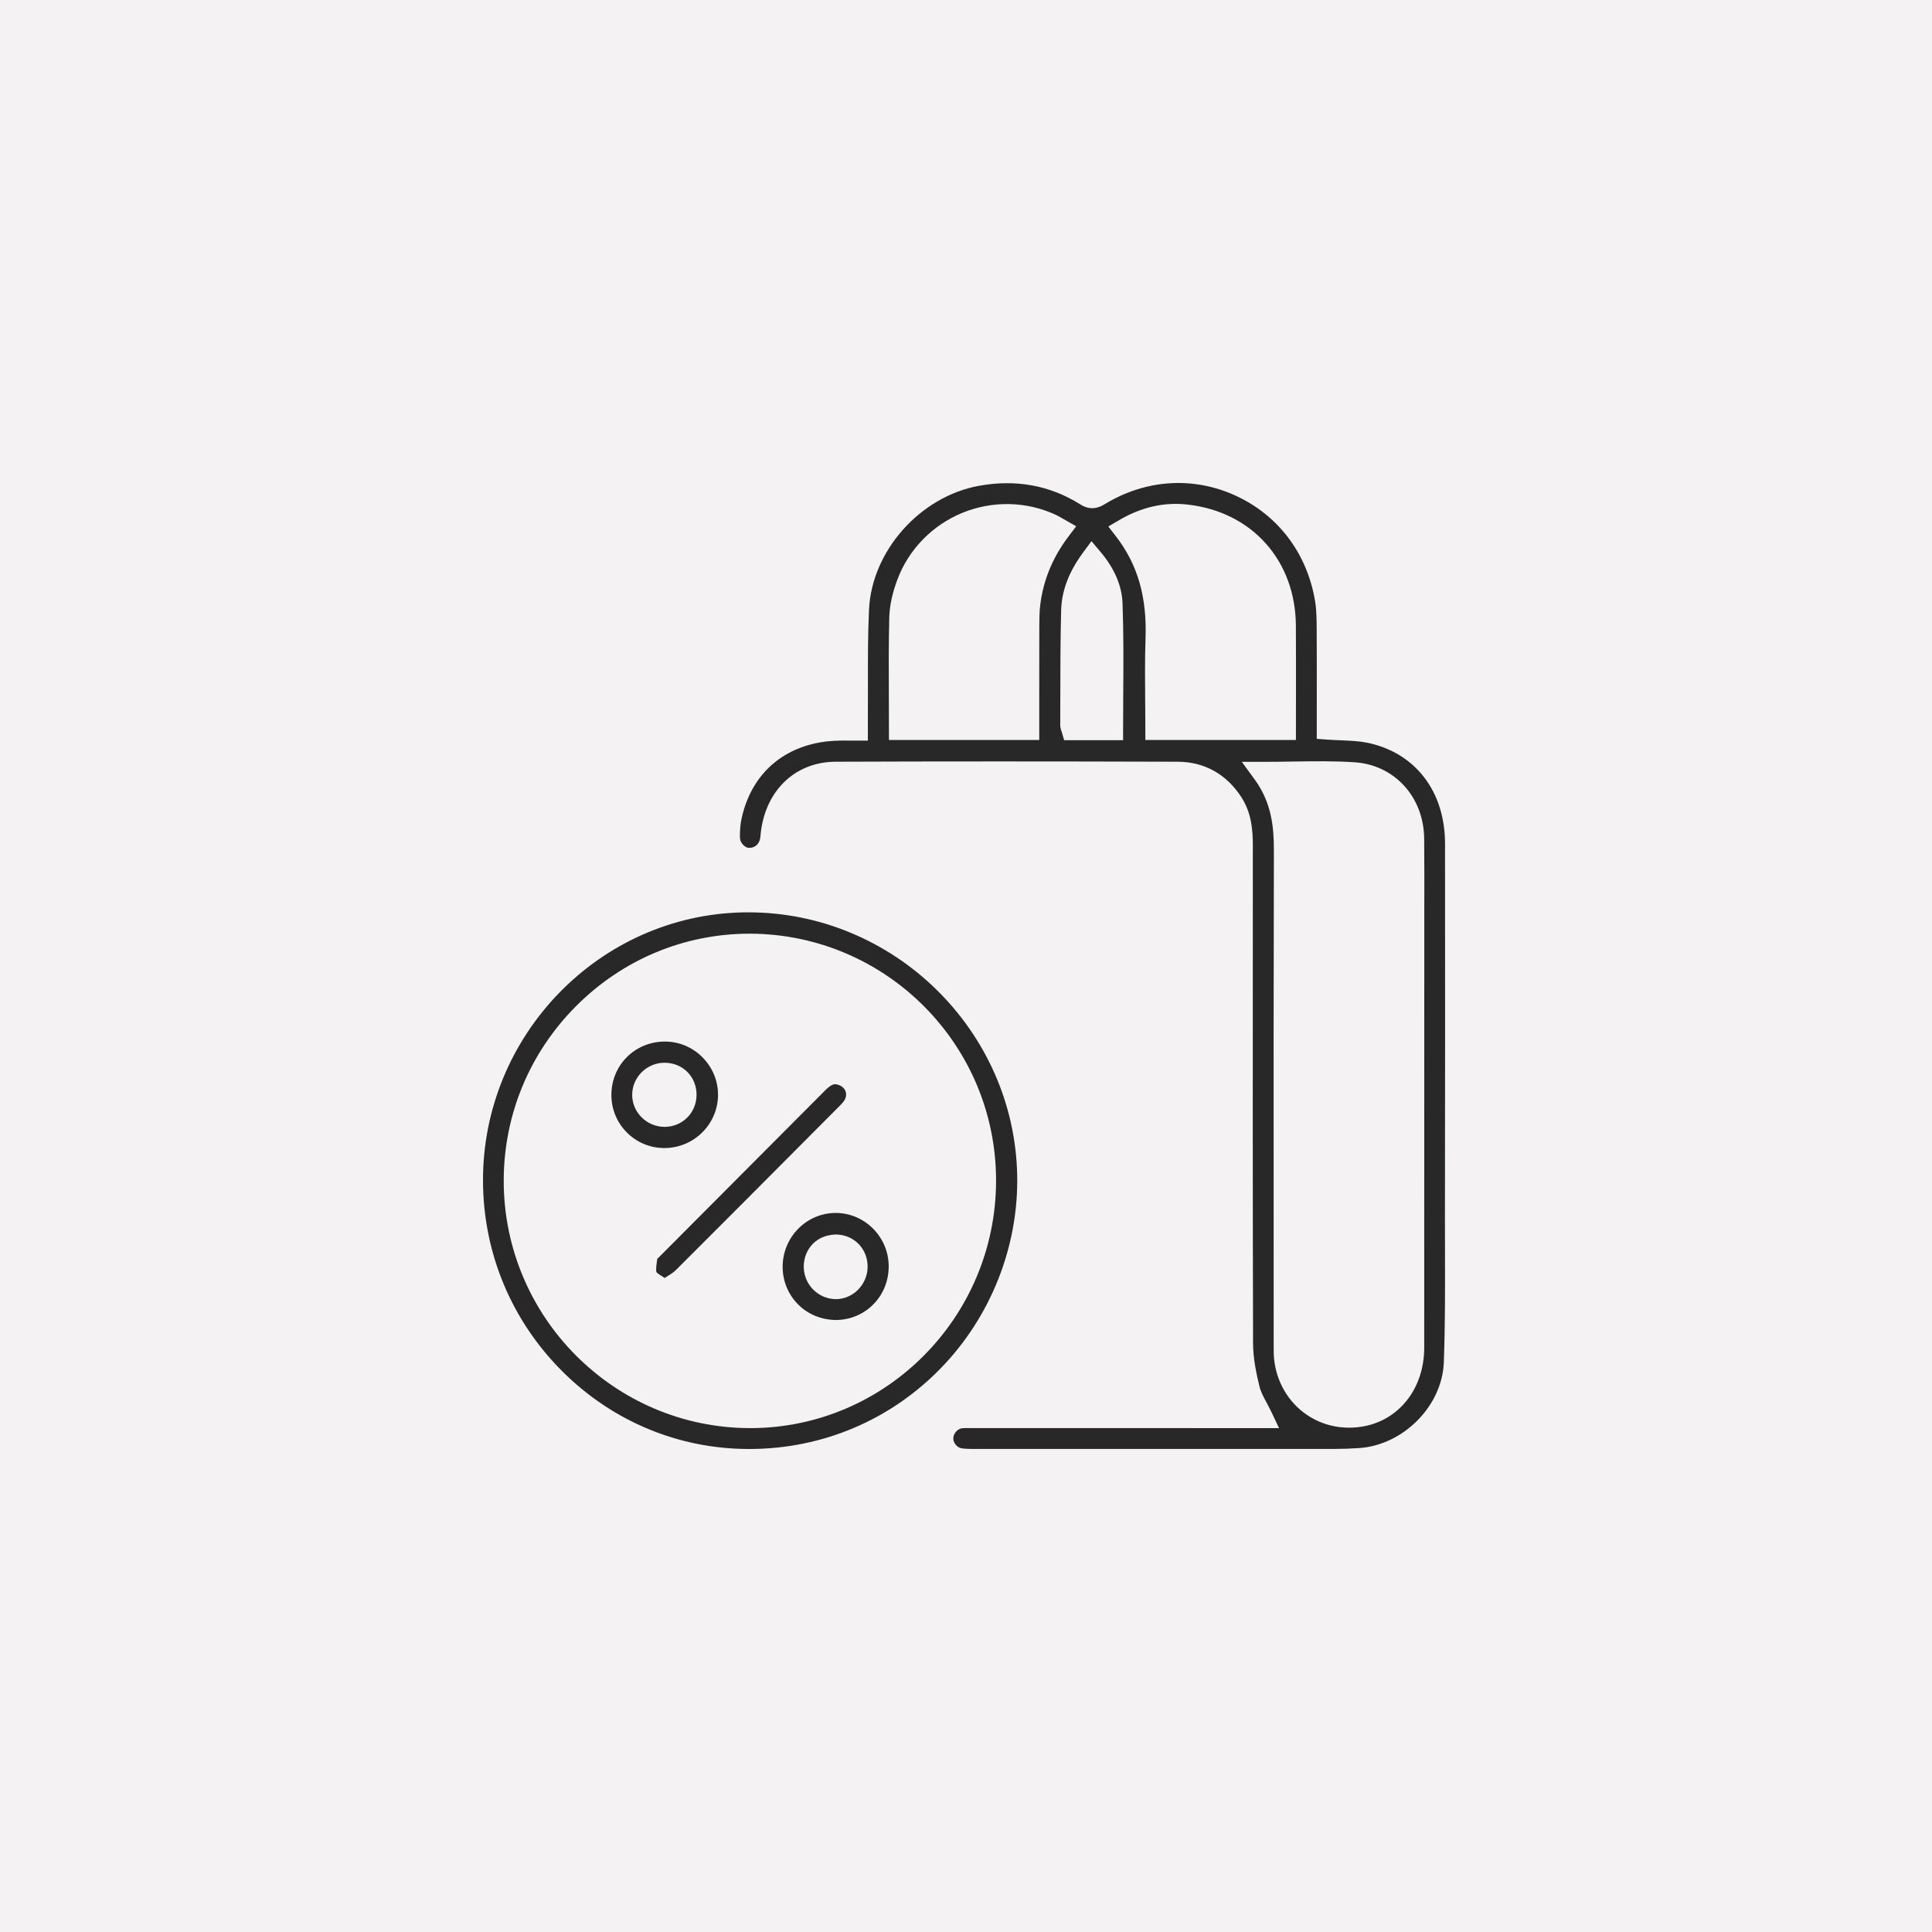 <svg xmlns="http://www.w3.org/2000/svg" fill="none" viewBox="0 0 128 128" height="128" width="128">
<rect fill="#F4F2F2" height="128" width="128"></rect>
<path fill="#282828" d="M95.737 55.887C95.733 52.418 93.755 49.857 90.573 49.205C90.064 49.1 89.509 49.077 88.921 49.051C88.553 49.036 88.242 49.023 87.922 49L87.239 48.95L87.24 46.077C87.241 44.726 87.243 43.387 87.235 42.047L87.234 41.749C87.231 41.111 87.228 40.477 87.138 39.897C86.642 36.74 84.737 34.176 81.915 32.863C79.09 31.544 75.903 31.744 73.174 33.413C72.822 33.627 72.276 33.86 71.576 33.42C69.569 32.155 67.303 31.739 64.85 32.188C60.953 32.901 57.758 36.502 57.575 40.383C57.498 42.007 57.5 43.67 57.503 45.278C57.504 46.013 57.505 46.75 57.499 47.487L57.498 49.068L56.33 49.067C56.049 49.063 55.813 49.062 55.579 49.069C52.227 49.136 49.819 51.064 49.132 54.227C49.054 54.586 49.018 55 49.02 55.453C49.021 55.655 49.1 55.841 49.239 55.978C49.394 56.127 49.519 56.184 49.675 56.171C50.06 56.166 50.346 55.86 50.377 55.445C50.601 52.477 52.607 50.477 55.369 50.466C62.297 50.44 69.706 50.44 78.018 50.466C79.791 50.471 81.253 51.284 82.245 52.817C82.913 53.854 83.005 54.974 83.004 56.03L83.003 60.069C82.997 69.723 82.993 79.379 83.019 89.033C83.023 90.002 83.236 91.009 83.445 91.864C83.526 92.2 83.716 92.558 83.919 92.935C84.026 93.137 84.136 93.345 84.239 93.557L84.739 94.617L63.971 94.613C63.903 94.613 63.836 94.616 63.768 94.621C63.459 94.649 63.186 94.938 63.159 95.266C63.136 95.554 63.386 95.889 63.666 95.944C63.912 95.993 64.176 95.997 64.52 95.998C72.442 96.001 80.365 96.001 88.292 95.998C88.875 95.997 89.461 95.978 90.033 95.939C92.975 95.747 95.55 93.146 95.657 90.26C95.747 87.846 95.74 85.387 95.735 83.01L95.731 80.889C95.744 72.557 95.745 64.222 95.737 55.887ZM68.857 41.388C68.852 43.099 68.852 44.813 68.853 46.543V49.027H58.895L58.889 46.224C58.881 44.488 58.872 42.691 58.916 40.913C58.937 40.148 59.115 39.306 59.448 38.413C60.193 36.412 61.763 34.796 63.756 33.978C65.761 33.155 68.026 33.206 69.973 34.12C70.11 34.186 70.244 34.263 70.39 34.348L71.301 34.865L70.791 35.542C69.737 36.94 69.124 38.425 68.918 40.081C68.865 40.506 68.859 40.959 68.857 41.388ZM74.418 45.904C74.413 46.697 74.408 47.496 74.408 48.3V49.04H70.503L70.348 48.507C70.293 48.354 70.243 48.213 70.244 48.031L70.249 46.018C70.252 44.185 70.254 42.288 70.304 40.425C70.34 39.131 70.815 37.882 71.76 36.602L72.314 35.853L72.914 36.566C73.839 37.663 74.33 38.81 74.371 39.973C74.445 41.983 74.431 44.066 74.418 45.904ZM75.882 49.027V48.287C75.882 47.769 75.878 47.252 75.874 46.737L75.871 46.436C75.86 45.16 75.846 43.712 75.895 42.297C75.992 39.543 75.373 37.399 73.944 35.548L73.429 34.881L74.154 34.456C75.624 33.592 77.155 33.247 78.705 33.432C82.957 33.92 85.83 37.143 85.856 41.453C85.865 43.006 85.862 44.561 85.861 46.127L85.858 49.027H75.882ZM94.358 89.298C94.357 91.884 92.811 93.962 90.511 94.465C90.141 94.547 89.763 94.587 89.387 94.587C88.265 94.587 87.212 94.232 86.341 93.561C85.171 92.659 84.46 91.261 84.389 89.726C84.382 89.528 84.382 89.33 84.383 89.132L84.384 88.957L84.382 80.73C84.378 72.604 84.377 64.481 84.398 56.355C84.404 54.819 84.252 53.187 83.131 51.65L82.273 50.474H83.726C84.373 50.474 85.005 50.465 85.629 50.454C87.045 50.434 88.381 50.412 89.74 50.502C92.388 50.673 94.329 52.801 94.355 55.558C94.371 57.232 94.367 58.908 94.363 60.584L94.358 89.298Z"></path>
<path fill="#282828" d="M49.582 60.445L49.285 60.447C39.719 60.606 31.966 68.591 32 78.249C32.017 83.022 33.891 87.505 37.273 90.872C40.596 94.178 44.98 95.999 49.618 95.999H49.721C54.517 95.978 58.996 94.077 62.329 90.649C65.637 87.249 67.482 82.595 67.392 77.882C67.21 68.266 59.22 60.445 49.582 60.445ZM49.71 94.616H49.672C40.668 94.594 33.358 87.23 33.373 78.203C33.381 73.842 35.09 69.734 38.186 66.639C41.269 63.556 45.35 61.858 49.678 61.858C58.715 61.884 66.013 69.236 65.992 78.249C65.971 87.275 58.667 94.616 49.71 94.616Z"></path>
<path fill="#282828" d="M56.026 72.319C55.959 72.116 55.791 71.96 55.551 71.876C55.468 71.847 55.399 71.834 55.336 71.834C55.207 71.834 55.025 71.883 54.663 72.247L43.642 83.309C43.604 83.345 43.571 83.376 43.545 83.401L43.537 83.473C43.498 83.734 43.433 84.153 43.498 84.287C43.54 84.359 43.795 84.516 43.964 84.621L44.036 84.667C44.065 84.649 44.096 84.63 44.125 84.613C44.389 84.448 44.621 84.304 44.779 84.145C47.846 81.088 50.902 78.017 53.958 74.945L55.586 73.312C55.735 73.16 55.853 73.039 55.926 72.928C56.055 72.727 56.092 72.509 56.026 72.319Z"></path>
<path fill="#282828" d="M51.852 83.936C51.854 84.882 52.222 85.771 52.891 86.436C53.542 87.083 54.428 87.445 55.385 87.454C57.346 87.437 58.882 85.874 58.878 83.894C58.876 82.95 58.504 82.06 57.831 81.388C57.165 80.726 56.289 80.361 55.366 80.361H55.346C53.417 80.373 51.849 81.977 51.852 83.936ZM55.375 81.788C55.963 81.795 56.494 82.018 56.885 82.417C57.276 82.818 57.489 83.358 57.482 83.94C57.477 84.507 57.239 85.064 56.83 85.466C56.431 85.858 55.913 86.072 55.369 86.072C54.178 86.055 53.241 85.079 53.251 83.897C53.255 83.317 53.476 82.78 53.872 82.387C54.255 82.011 54.759 81.81 55.375 81.788Z"></path>
<path fill="#282828" d="M47.571 72.553C47.576 71.619 47.213 70.731 46.547 70.057C45.879 69.38 44.993 69.007 44.054 69.006C42.078 69.006 40.523 70.547 40.506 72.515C40.5 73.459 40.858 74.349 41.519 75.018C42.181 75.689 43.066 76.059 44.009 76.061L44.014 76.355V76.061C45.963 76.063 47.558 74.488 47.571 72.553ZM42.489 74.007C42.09 73.597 41.876 73.065 41.884 72.508C41.901 71.351 42.862 70.409 44.029 70.409C44.631 70.414 45.165 70.637 45.554 71.034C45.943 71.431 46.153 71.972 46.148 72.555C46.138 73.734 45.205 74.659 44.024 74.659C43.441 74.655 42.889 74.417 42.489 74.007Z"></path>
</svg>

